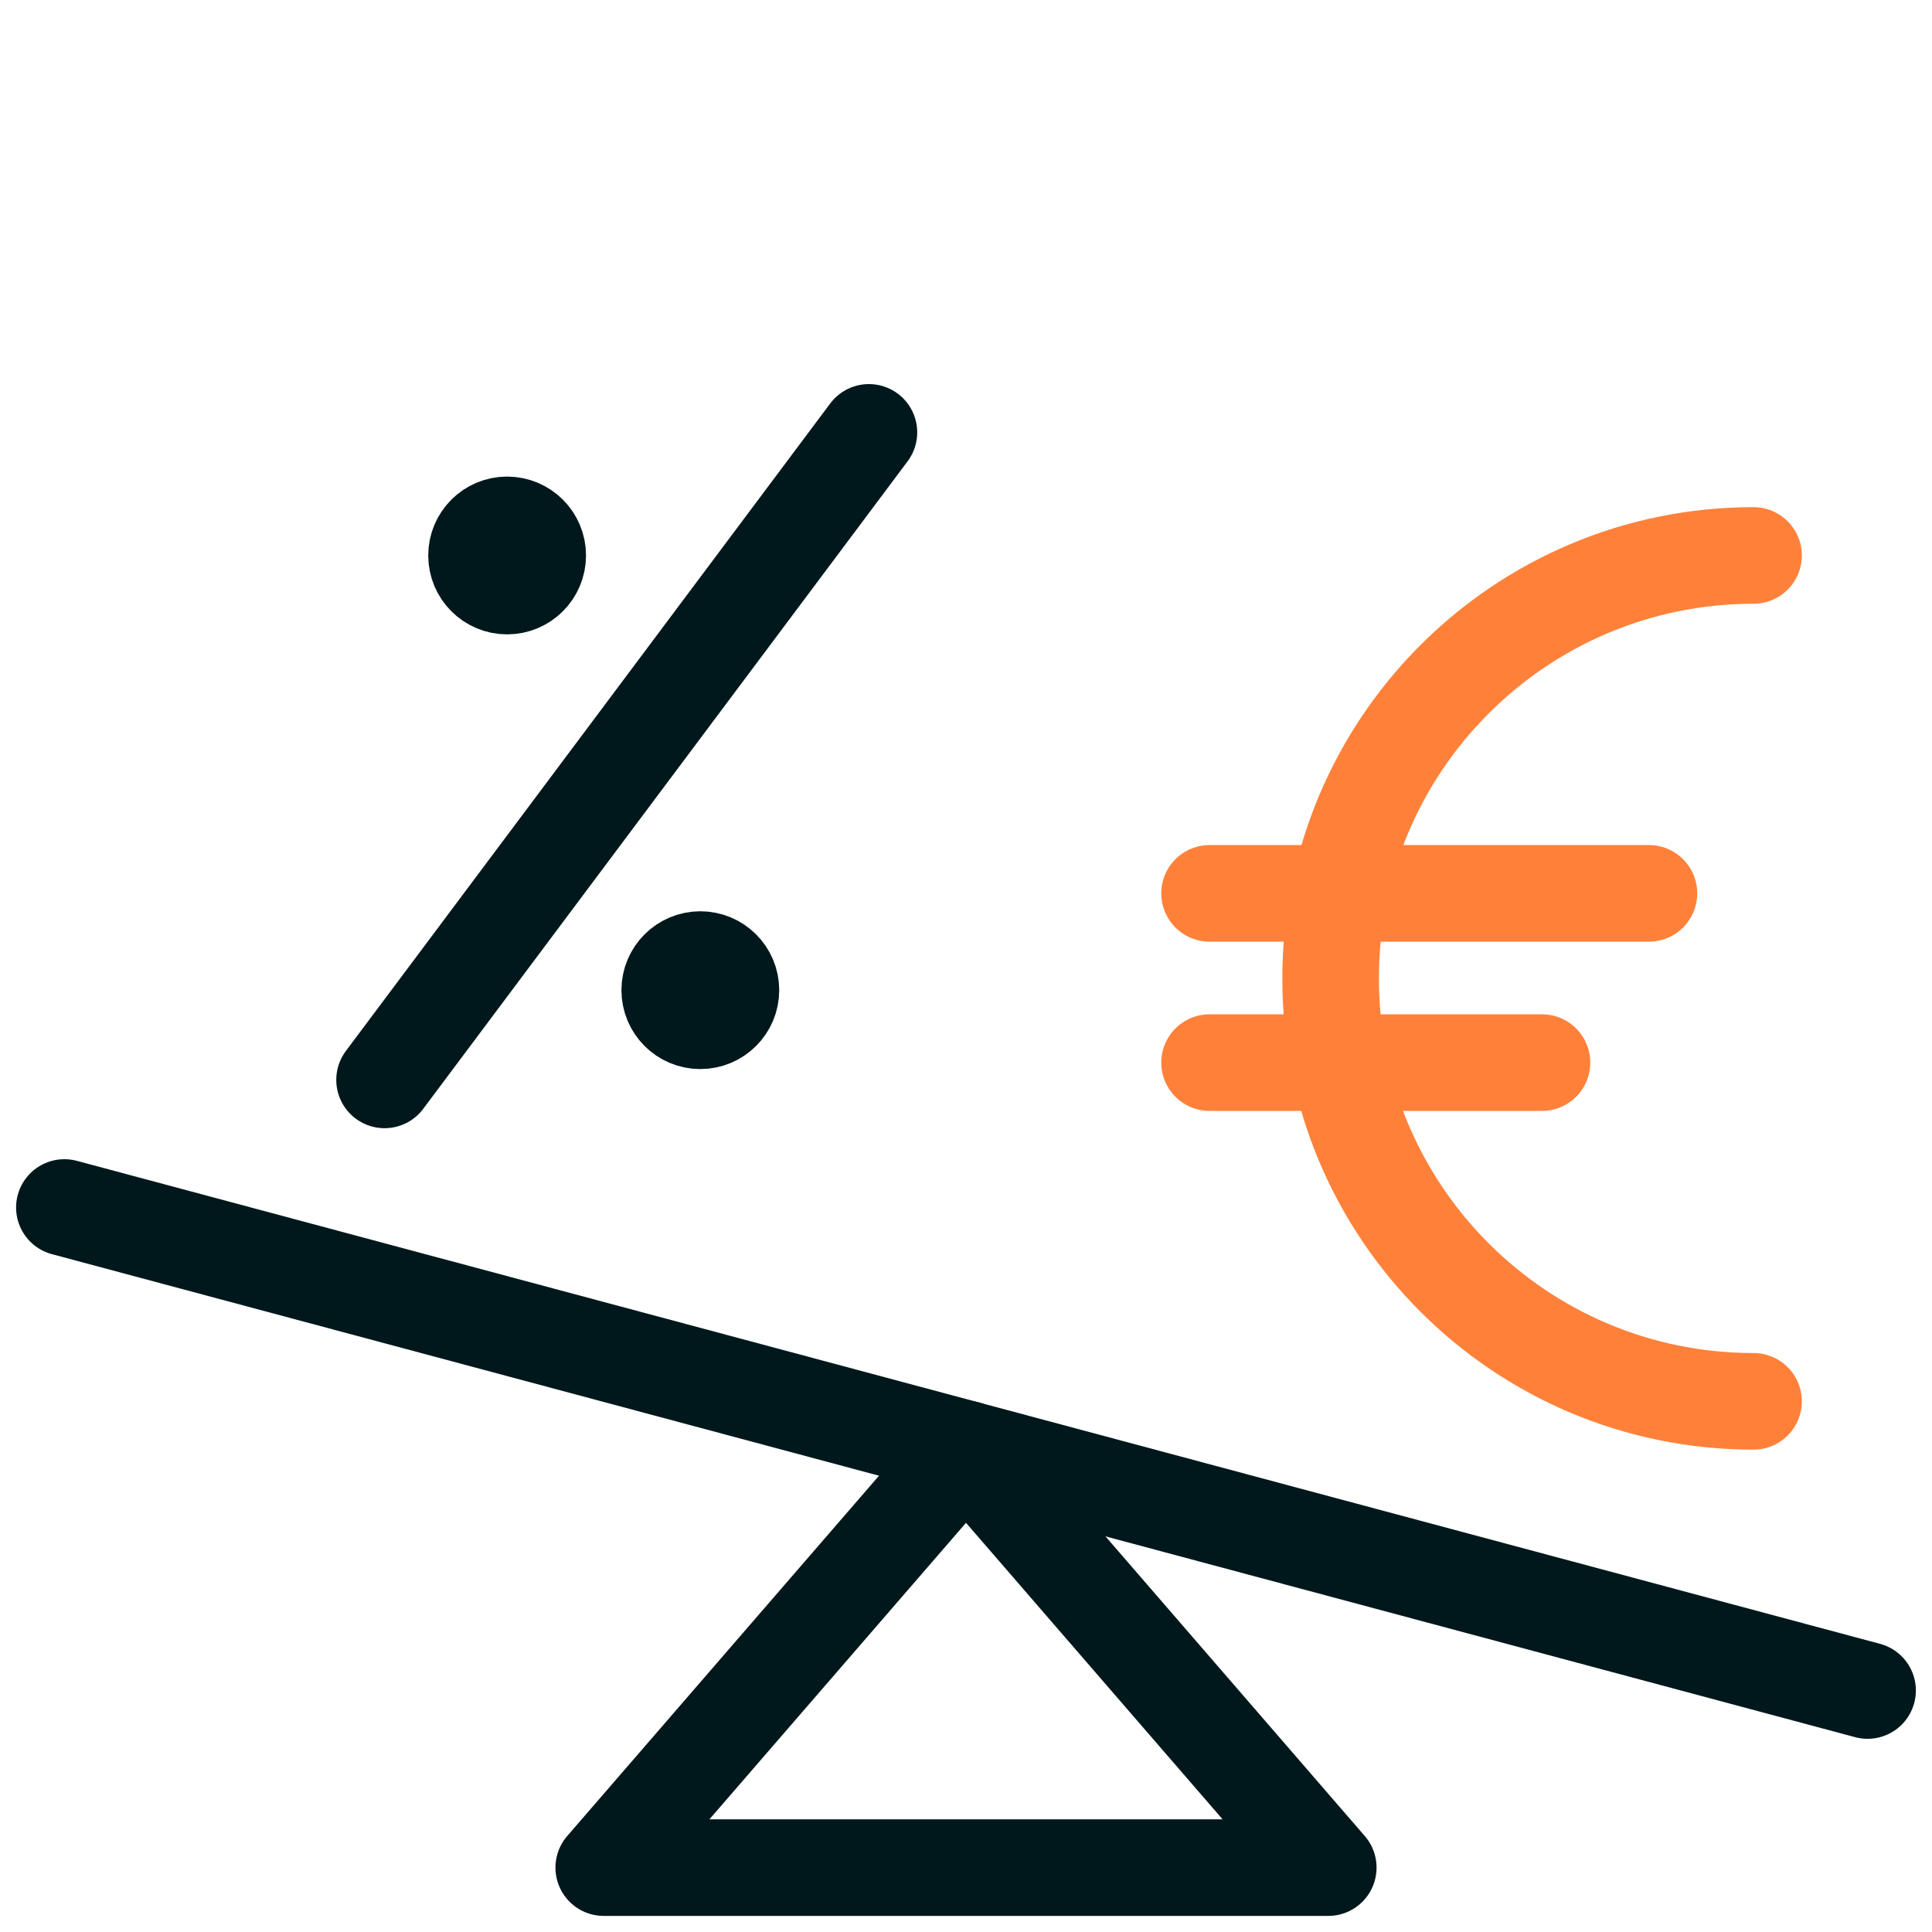 <svg width="40" height="40" viewBox="0 0 40 40" fill="none" xmlns="http://www.w3.org/2000/svg">
<path d="M20 30L12.5 38.667H27.5L20 30Z" stroke="#00181B" stroke-width="2" stroke-linecap="round" stroke-linejoin="round"/>
<path d="M38.666 35L1.333 25" stroke="#00181B" stroke-width="2" stroke-linecap="round" stroke-linejoin="round"/>
<path d="M17.99 8.952L7.962 22.358" stroke="#00181B" stroke-width="2" stroke-linecap="round" stroke-linejoin="round"/>
<path fill-rule="evenodd" clip-rule="evenodd" d="M10.499 10.867C10.15 10.867 9.866 11.15 9.866 11.5C9.866 11.85 10.15 12.134 10.499 12.134C10.849 12.134 11.133 11.85 11.133 11.5C11.133 11.15 10.849 10.867 10.499 10.867Z" fill="#00181B" stroke="#00181B" stroke-width="2" stroke-linecap="round" stroke-linejoin="round"/>
<path fill-rule="evenodd" clip-rule="evenodd" d="M14.499 19.867C14.15 19.867 13.866 20.151 13.866 20.5C13.866 20.85 14.15 21.134 14.499 21.134C14.849 21.134 15.133 20.85 15.133 20.5C15.133 20.151 14.849 19.867 14.499 19.867Z" fill="#00181B" stroke="#00181B" stroke-width="2" stroke-linecap="round" stroke-linejoin="round"/>
<path d="M34.139 18.496L25.043 18.496" stroke="#FF8139" stroke-width="2" stroke-linecap="round" stroke-linejoin="round"/>
<path d="M31.925 22C29.237 22 27.73 22 25.043 22" stroke="#FF8139" stroke-width="2" stroke-linecap="round" stroke-linejoin="round"/>
<path d="M36.305 29.013C31.469 29.013 27.549 25.093 27.549 20.257C27.549 15.421 31.469 11.5 36.305 11.5" stroke="#FF8139" stroke-width="2" stroke-linecap="round" stroke-linejoin="round"/>
</svg>
